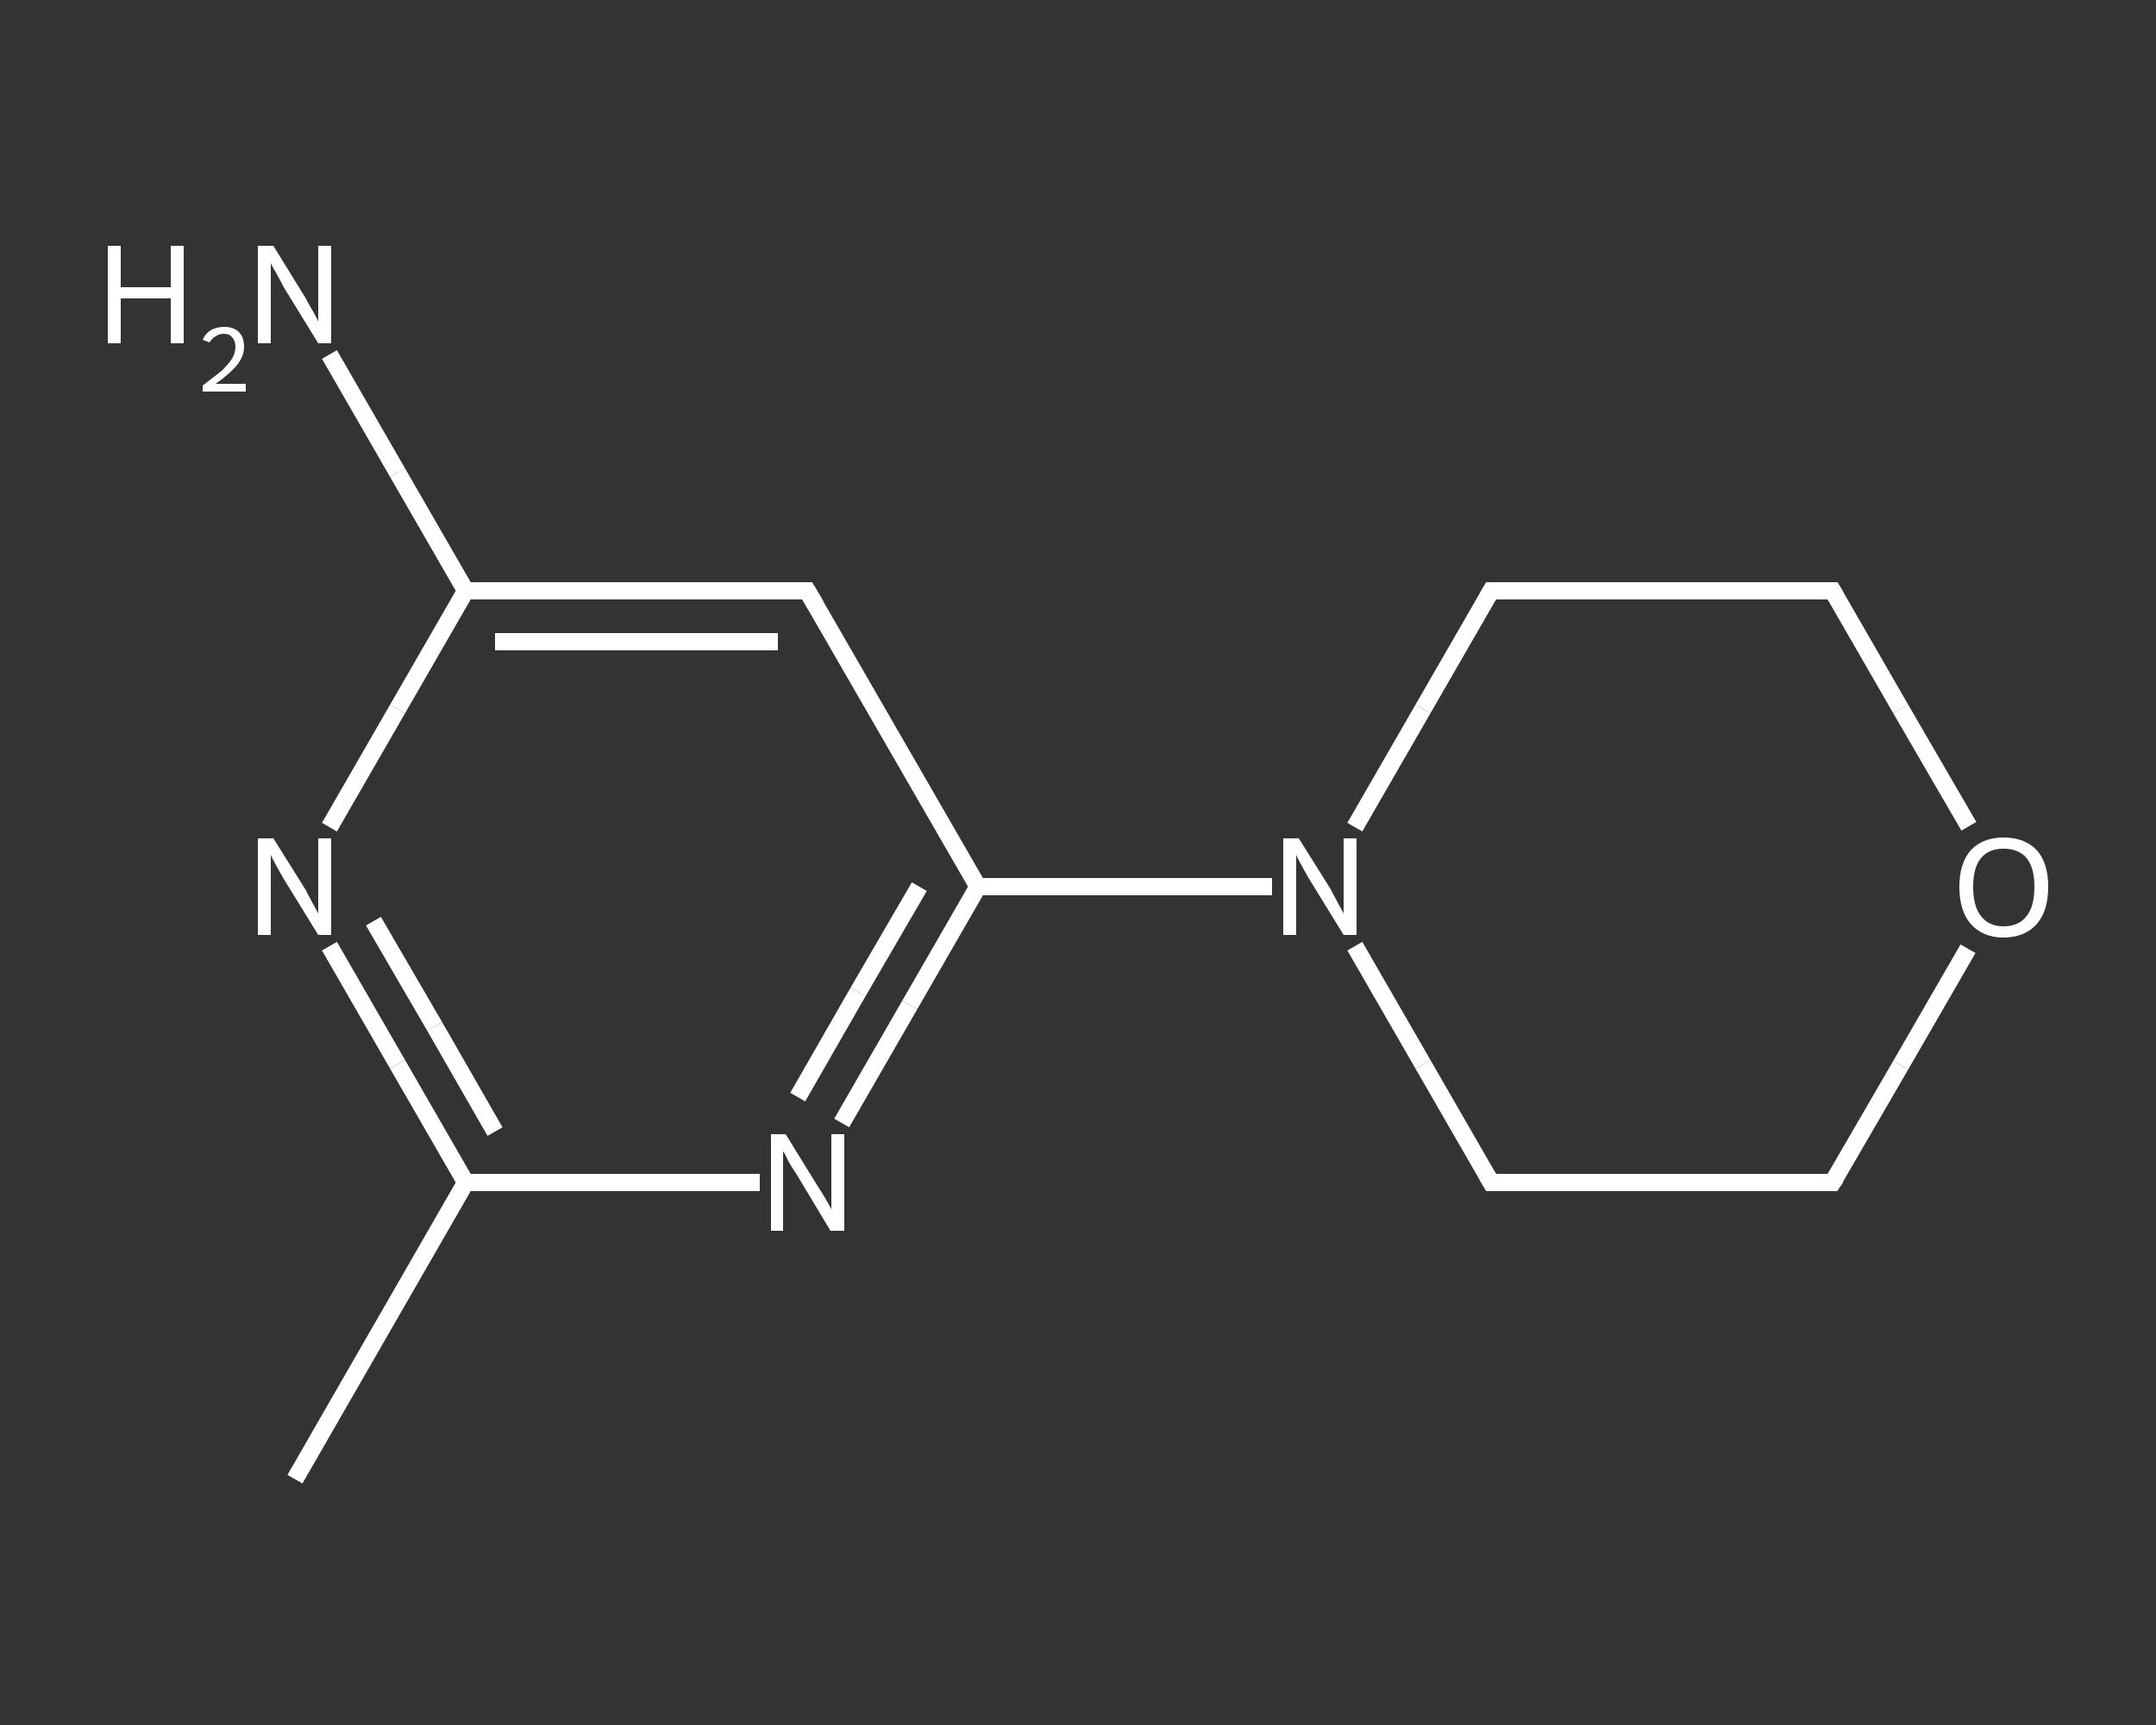 <?xml version='1.0' encoding='iso-8859-1'?>
<svg version='1.1' baseProfile='full'
              xmlns='http://www.w3.org/2000/svg'
                      xmlns:rdkit='http://www.rdkit.org/xml'
                      xmlns:xlink='http://www.w3.org/1999/xlink'
                  xml:space='preserve'
width='250px' height='200px' viewBox='0 0 250 200'>
<rect x="0" y="0" width="250" height="200" fill="#333333" stroke="none"/>
<!-- END OF HEADER -->
<rect style='opacity:1.0;fill:transparent;stroke:none' width='250.0' height='200.0' x='0.0' y='0.0'> </rect>
<path class='bond-0 atom-0 atom-1' d='M 34.2,171.5 L 54.0,137.1' style='fill:none;fill-rule:evenodd;stroke:#FFFFFF;stroke-width:2.0px;stroke-linecap:butt;stroke-linejoin:miter;stroke-opacity:1' />
<path class='bond-1 atom-1 atom-2' d='M 54.0,137.1 L 46.1,123.4' style='fill:none;fill-rule:evenodd;stroke:#FFFFFF;stroke-width:2.0px;stroke-linecap:butt;stroke-linejoin:miter;stroke-opacity:1' />
<path class='bond-1 atom-1 atom-2' d='M 46.1,123.4 L 38.2,109.7' style='fill:none;fill-rule:evenodd;stroke:#FFFFFF;stroke-width:2.0px;stroke-linecap:butt;stroke-linejoin:miter;stroke-opacity:1' />
<path class='bond-1 atom-1 atom-2' d='M 57.4,131.2 L 50.4,119.0' style='fill:none;fill-rule:evenodd;stroke:#FFFFFF;stroke-width:2.0px;stroke-linecap:butt;stroke-linejoin:miter;stroke-opacity:1' />
<path class='bond-1 atom-1 atom-2' d='M 50.4,119.0 L 43.3,106.8' style='fill:none;fill-rule:evenodd;stroke:#FFFFFF;stroke-width:2.0px;stroke-linecap:butt;stroke-linejoin:miter;stroke-opacity:1' />
<path class='bond-2 atom-2 atom-3' d='M 38.2,95.9 L 46.1,82.2' style='fill:none;fill-rule:evenodd;stroke:#FFFFFF;stroke-width:2.0px;stroke-linecap:butt;stroke-linejoin:miter;stroke-opacity:1' />
<path class='bond-2 atom-2 atom-3' d='M 46.1,82.2 L 54.0,68.5' style='fill:none;fill-rule:evenodd;stroke:#FFFFFF;stroke-width:2.0px;stroke-linecap:butt;stroke-linejoin:miter;stroke-opacity:1' />
<path class='bond-3 atom-3 atom-4' d='M 54.0,68.5 L 46.1,54.8' style='fill:none;fill-rule:evenodd;stroke:#FFFFFF;stroke-width:2.0px;stroke-linecap:butt;stroke-linejoin:miter;stroke-opacity:1' />
<path class='bond-3 atom-3 atom-4' d='M 46.1,54.8 L 38.2,41.1' style='fill:none;fill-rule:evenodd;stroke:#FFFFFF;stroke-width:2.0px;stroke-linecap:butt;stroke-linejoin:miter;stroke-opacity:1' />
<path class='bond-4 atom-3 atom-5' d='M 54.0,68.5 L 93.6,68.5' style='fill:none;fill-rule:evenodd;stroke:#FFFFFF;stroke-width:2.0px;stroke-linecap:butt;stroke-linejoin:miter;stroke-opacity:1' />
<path class='bond-4 atom-3 atom-5' d='M 57.4,74.4 L 90.2,74.4' style='fill:none;fill-rule:evenodd;stroke:#FFFFFF;stroke-width:2.0px;stroke-linecap:butt;stroke-linejoin:miter;stroke-opacity:1' />
<path class='bond-5 atom-5 atom-6' d='M 93.6,68.5 L 113.4,102.8' style='fill:none;fill-rule:evenodd;stroke:#FFFFFF;stroke-width:2.0px;stroke-linecap:butt;stroke-linejoin:miter;stroke-opacity:1' />
<path class='bond-6 atom-6 atom-7' d='M 113.4,102.8 L 130.5,102.8' style='fill:none;fill-rule:evenodd;stroke:#FFFFFF;stroke-width:2.0px;stroke-linecap:butt;stroke-linejoin:miter;stroke-opacity:1' />
<path class='bond-6 atom-6 atom-7' d='M 130.5,102.8 L 147.5,102.8' style='fill:none;fill-rule:evenodd;stroke:#FFFFFF;stroke-width:2.0px;stroke-linecap:butt;stroke-linejoin:miter;stroke-opacity:1' />
<path class='bond-7 atom-7 atom-8' d='M 157.1,109.7 L 165.0,123.4' style='fill:none;fill-rule:evenodd;stroke:#FFFFFF;stroke-width:2.0px;stroke-linecap:butt;stroke-linejoin:miter;stroke-opacity:1' />
<path class='bond-7 atom-7 atom-8' d='M 165.0,123.4 L 172.9,137.1' style='fill:none;fill-rule:evenodd;stroke:#FFFFFF;stroke-width:2.0px;stroke-linecap:butt;stroke-linejoin:miter;stroke-opacity:1' />
<path class='bond-8 atom-8 atom-9' d='M 172.9,137.1 L 212.5,137.1' style='fill:none;fill-rule:evenodd;stroke:#FFFFFF;stroke-width:2.0px;stroke-linecap:butt;stroke-linejoin:miter;stroke-opacity:1' />
<path class='bond-9 atom-9 atom-10' d='M 212.5,137.1 L 220.4,123.5' style='fill:none;fill-rule:evenodd;stroke:#FFFFFF;stroke-width:2.0px;stroke-linecap:butt;stroke-linejoin:miter;stroke-opacity:1' />
<path class='bond-9 atom-9 atom-10' d='M 220.4,123.5 L 228.2,110.0' style='fill:none;fill-rule:evenodd;stroke:#FFFFFF;stroke-width:2.0px;stroke-linecap:butt;stroke-linejoin:miter;stroke-opacity:1' />
<path class='bond-10 atom-10 atom-11' d='M 228.3,95.8 L 220.4,82.2' style='fill:none;fill-rule:evenodd;stroke:#FFFFFF;stroke-width:2.0px;stroke-linecap:butt;stroke-linejoin:miter;stroke-opacity:1' />
<path class='bond-10 atom-10 atom-11' d='M 220.4,82.2 L 212.5,68.5' style='fill:none;fill-rule:evenodd;stroke:#FFFFFF;stroke-width:2.0px;stroke-linecap:butt;stroke-linejoin:miter;stroke-opacity:1' />
<path class='bond-11 atom-11 atom-12' d='M 212.5,68.5 L 172.9,68.5' style='fill:none;fill-rule:evenodd;stroke:#FFFFFF;stroke-width:2.0px;stroke-linecap:butt;stroke-linejoin:miter;stroke-opacity:1' />
<path class='bond-12 atom-6 atom-13' d='M 113.4,102.8 L 105.5,116.5' style='fill:none;fill-rule:evenodd;stroke:#FFFFFF;stroke-width:2.0px;stroke-linecap:butt;stroke-linejoin:miter;stroke-opacity:1' />
<path class='bond-12 atom-6 atom-13' d='M 105.5,116.5 L 97.6,130.2' style='fill:none;fill-rule:evenodd;stroke:#FFFFFF;stroke-width:2.0px;stroke-linecap:butt;stroke-linejoin:miter;stroke-opacity:1' />
<path class='bond-12 atom-6 atom-13' d='M 106.6,102.8 L 99.5,115.0' style='fill:none;fill-rule:evenodd;stroke:#FFFFFF;stroke-width:2.0px;stroke-linecap:butt;stroke-linejoin:miter;stroke-opacity:1' />
<path class='bond-12 atom-6 atom-13' d='M 99.5,115.0 L 92.5,127.2' style='fill:none;fill-rule:evenodd;stroke:#FFFFFF;stroke-width:2.0px;stroke-linecap:butt;stroke-linejoin:miter;stroke-opacity:1' />
<path class='bond-13 atom-13 atom-1' d='M 88.1,137.1 L 71.0,137.1' style='fill:none;fill-rule:evenodd;stroke:#FFFFFF;stroke-width:2.0px;stroke-linecap:butt;stroke-linejoin:miter;stroke-opacity:1' />
<path class='bond-13 atom-13 atom-1' d='M 71.0,137.1 L 54.0,137.1' style='fill:none;fill-rule:evenodd;stroke:#FFFFFF;stroke-width:2.0px;stroke-linecap:butt;stroke-linejoin:miter;stroke-opacity:1' />
<path class='bond-14 atom-12 atom-7' d='M 172.9,68.5 L 165.0,82.2' style='fill:none;fill-rule:evenodd;stroke:#FFFFFF;stroke-width:2.0px;stroke-linecap:butt;stroke-linejoin:miter;stroke-opacity:1' />
<path class='bond-14 atom-12 atom-7' d='M 165.0,82.2 L 157.1,95.9' style='fill:none;fill-rule:evenodd;stroke:#FFFFFF;stroke-width:2.0px;stroke-linecap:butt;stroke-linejoin:miter;stroke-opacity:1' />
<path d='M 91.6,68.5 L 93.6,68.5 L 94.6,70.2' style='fill:none;stroke:#FFFFFF;stroke-width:2.0px;stroke-linecap:butt;stroke-linejoin:miter;stroke-opacity:1;' />
<path d='M 172.5,136.4 L 172.9,137.1 L 174.9,137.1' style='fill:none;stroke:#FFFFFF;stroke-width:2.0px;stroke-linecap:butt;stroke-linejoin:miter;stroke-opacity:1;' />
<path d='M 210.5,137.1 L 212.5,137.1 L 212.9,136.5' style='fill:none;stroke:#FFFFFF;stroke-width:2.0px;stroke-linecap:butt;stroke-linejoin:miter;stroke-opacity:1;' />
<path d='M 212.9,69.2 L 212.5,68.5 L 210.5,68.5' style='fill:none;stroke:#FFFFFF;stroke-width:2.0px;stroke-linecap:butt;stroke-linejoin:miter;stroke-opacity:1;' />
<path d='M 174.9,68.5 L 172.9,68.5 L 172.5,69.2' style='fill:none;stroke:#FFFFFF;stroke-width:2.0px;stroke-linecap:butt;stroke-linejoin:miter;stroke-opacity:1;' />
<path class='atom-2' d='M 31.7 97.2
L 35.4 103.1
Q 35.7 103.7, 36.3 104.8
Q 36.9 105.9, 36.9 105.9
L 36.9 97.2
L 38.4 97.2
L 38.4 108.4
L 36.9 108.4
L 32.9 101.9
Q 32.5 101.2, 32.0 100.3
Q 31.5 99.4, 31.4 99.1
L 31.4 108.4
L 29.9 108.4
L 29.9 97.2
L 31.7 97.2
' fill='#FFFFFF'/>
<path class='atom-4' d='M 12.5 28.5
L 14.0 28.5
L 14.0 33.3
L 19.8 33.3
L 19.8 28.5
L 21.3 28.5
L 21.3 39.8
L 19.8 39.8
L 19.8 34.6
L 14.0 34.6
L 14.0 39.8
L 12.5 39.8
L 12.5 28.5
' fill='#FFFFFF'/>
<path class='atom-4' d='M 23.5 39.4
Q 23.8 38.7, 24.4 38.3
Q 25.1 37.9, 26.0 37.9
Q 27.1 37.9, 27.7 38.5
Q 28.3 39.1, 28.3 40.2
Q 28.3 41.3, 27.5 42.3
Q 26.7 43.3, 25.0 44.5
L 28.5 44.5
L 28.5 45.4
L 23.5 45.4
L 23.5 44.7
Q 24.8 43.7, 25.7 43.0
Q 26.5 42.2, 26.9 41.6
Q 27.3 40.9, 27.3 40.2
Q 27.3 39.5, 26.9 39.1
Q 26.6 38.7, 26.0 38.7
Q 25.4 38.7, 25.0 39.0
Q 24.6 39.2, 24.3 39.7
L 23.5 39.4
' fill='#FFFFFF'/>
<path class='atom-4' d='M 31.7 28.5
L 35.4 34.5
Q 35.7 35.1, 36.3 36.1
Q 36.9 37.2, 36.9 37.3
L 36.9 28.5
L 38.4 28.5
L 38.4 39.8
L 36.9 39.8
L 32.9 33.3
Q 32.5 32.5, 32.0 31.6
Q 31.5 30.8, 31.4 30.5
L 31.4 39.8
L 29.9 39.8
L 29.9 28.5
L 31.7 28.5
' fill='#FFFFFF'/>
<path class='atom-7' d='M 150.6 97.2
L 154.3 103.1
Q 154.6 103.7, 155.2 104.8
Q 155.8 105.9, 155.8 105.9
L 155.8 97.2
L 157.3 97.2
L 157.3 108.4
L 155.8 108.4
L 151.8 101.9
Q 151.4 101.2, 150.9 100.3
Q 150.4 99.4, 150.3 99.1
L 150.3 108.4
L 148.8 108.4
L 148.8 97.2
L 150.6 97.2
' fill='#FFFFFF'/>
<path class='atom-10' d='M 227.2 102.8
Q 227.2 100.1, 228.5 98.6
Q 229.9 97.1, 232.3 97.1
Q 234.8 97.1, 236.2 98.6
Q 237.5 100.1, 237.5 102.8
Q 237.5 105.6, 236.2 107.1
Q 234.8 108.7, 232.3 108.7
Q 229.9 108.7, 228.5 107.1
Q 227.2 105.6, 227.2 102.8
M 232.3 107.4
Q 234.1 107.4, 235.0 106.2
Q 235.9 105.1, 235.9 102.8
Q 235.9 100.6, 235.0 99.5
Q 234.1 98.4, 232.3 98.4
Q 230.6 98.4, 229.7 99.5
Q 228.8 100.6, 228.8 102.8
Q 228.8 105.1, 229.7 106.2
Q 230.6 107.4, 232.3 107.4
' fill='#FFFFFF'/>
<path class='atom-13' d='M 91.1 131.5
L 94.8 137.5
Q 95.2 138.1, 95.8 139.1
Q 96.4 140.2, 96.4 140.2
L 96.4 131.5
L 97.9 131.5
L 97.9 142.7
L 96.3 142.7
L 92.4 136.2
Q 91.9 135.5, 91.4 134.6
Q 91.0 133.7, 90.8 133.5
L 90.8 142.7
L 89.4 142.7
L 89.4 131.5
L 91.1 131.5
' fill='#FFFFFF'/>
</svg>
